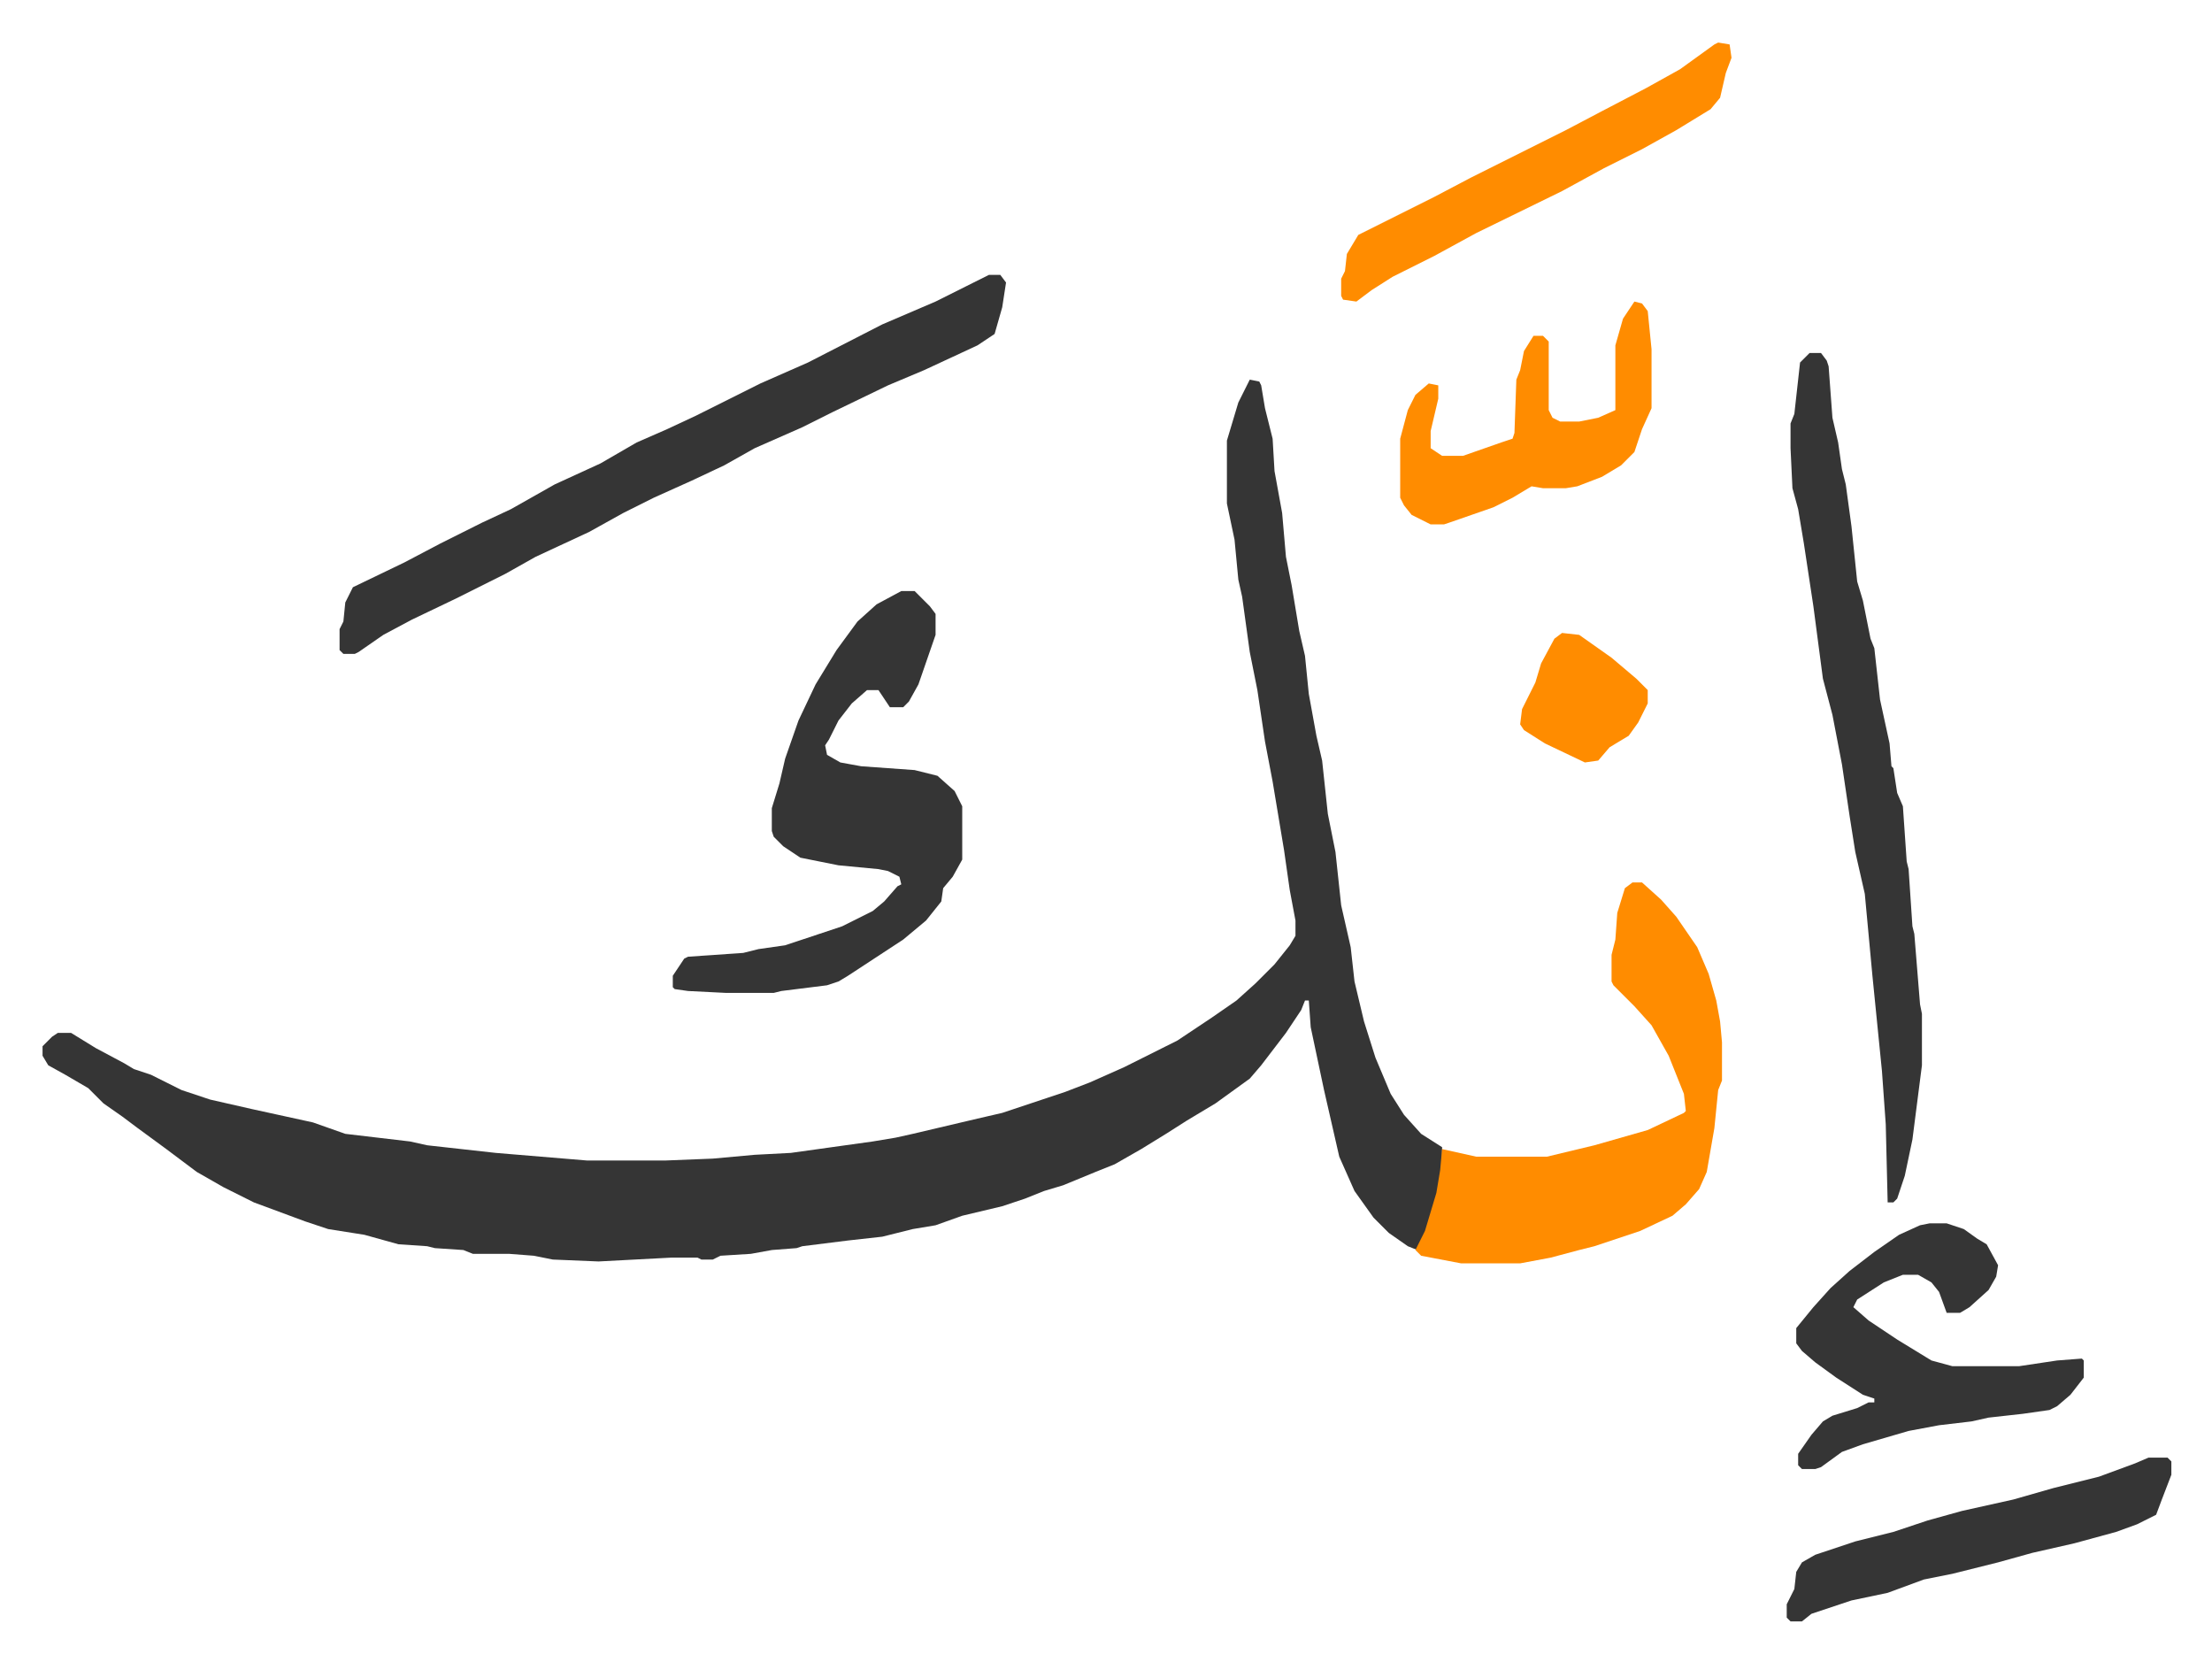 <svg xmlns="http://www.w3.org/2000/svg" role="img" viewBox="-22.34 370.66 1161.68 872.68"><path fill="#353535" id="rule_normal" d="M634 570l5 1 1 2 2 12 4 16 1 17 4 22 2 23 3 15 4 24 3 13 2 20 4 22 3 13 3 28 4 20 3 28 5 22 2 18 5 21 6 19 8 19 7 11 9 10 11 7v12l-3 15-6 20-4 7-5-2-10-7-8-8-10-14-8-18-8-35-7-33-1-14h-2l-2 5-8 12-13 17-6 7-18 13-15 9-11 7-13 8-14 8-10 4-17 7-10 3-10 4-12 4-21 5-14 5-12 2-16 4-18 2-24 3-3 1-13 1-11 2-16 1-4 2h-6l-2-1h-14l-38 2-24-1-10-2-13-1h-19l-5-2-15-1-4-1-15-1-18-5-19-3-12-4-27-10-16-8-14-8-16-12-15-11-8-6-10-7-8-8-12-7-9-5-3-5v-5l5-5 3-2h7l13 8 15 8 5 3 9 3 16 8 15 5 22 5 32 7 17 6 34 4 9 2 36 4 48 4h41l25-1 22-2 19-1 43-6 12-2 9-2 34-8 13-3 24-8 9-3 13-5 18-8 28-14 18-12 13-9 10-9 10-10 8-10 3-5v-8l-3-16-3-21-6-36-4-21-4-27-4-20-4-29-2-9-2-21-4-19v-33l6-20z"/><path fill="#ff8c00" id="rule_ghunnah_2_wowels" d="M835 834h5l10 9 8 9 11 16 6 14 4 14 2 11 1 11v20l-2 5-2 20-4 23-4 9-7 8-7 6-17 8-12 4-12 4-8 2-15 4-16 3h-31l-21-4-3-3 5-10 6-20 2-12 1-11 18 4h37l25-6 28-8 19-9 1-1-1-9-8-20-9-16-9-10-11-11-1-2v-14l2-8 1-14 4-13z"/><path fill="#353535" id="rule_normal" d="M451 681h7l8 8 3 4v11l-9 26-5 9-3 3h-7l-6-9h-6l-8 7-7 9-5 10-2 3 1 5 7 4 11 2 28 2 12 3 9 8 4 8v28l-5 9-5 6-1 7-8 10-12 10-29 19-5 3-6 2-24 3-4 1h-25l-20-1-7-1-1-1v-6l6-9 2-1 29-2 8-2 14-2 30-10 16-8 6-5 7-8 2-1-1-4-6-3-5-1-21-2-20-4-9-6-5-5-1-3v-12l4-13 3-13 7-20 9-19 11-18 11-15 10-9zm46-166h6l3 4-2 13-4 14-9 6-28 13-19 8-29 14-16 8-25 11-16 9-17 8-20 9-16 8-18 10-28 13-16 9-26 13-23 11-15 8-13 9-2 1h-6l-2-2v-11l2-4 1-10 4-8 27-13 19-10 22-11 15-7 23-13 24-11 19-11 16-7 15-7 34-17 25-11 39-20 28-12 16-8zm431 41h6l3 4 1 3 2 27 3 13 2 14 2 8 3 22 3 29 3 10 4 20 2 5 3 27 5 23 1 12 1 1 2 13 3 7 2 29 1 4 2 30 1 4 3 37 1 5v27l-5 39-4 19-4 12-2 2h-3l-1-41-2-28-5-50-4-43-5-22-3-19-4-27-5-26-5-19-5-38-5-33-3-18-3-11-1-21v-13l2-5 3-27zm63 457h9l9 3 7 5 5 3 6 11-1 6-4 7-10 9-5 3h-7l-4-11-4-5-7-4h-8l-10 4-14 9-2 4 8 7 15 10 18 11 11 3h35l20-3 13-1 1 1v9l-7 9-7 6-4 2-14 2-18 2-9 2-17 2-16 3-24 7-11 4-11 8-3 1h-7l-2-2v-6l7-10 6-7 5-3 13-4 6-3h3v-2l-6-2-14-9-11-8-7-6-3-4v-8l9-11 9-10 10-9 13-10 13-9 11-5z"/><path fill="#ff8c00" id="rule_ghunnah_2_wowels" d="M836 529l4 1 3 4 2 20v31l-5 11-4 12-7 7-10 6-13 5-6 1h-12l-6-1-10 6-10 5-23 8-3 1h-7l-10-5-4-5-2-4v-31l4-15 4-8 7-6 5 1v7l-4 17v9l6 4h11l20-7 6-2 1-3 1-28 2-5 2-10 5-8h5l3 3v36l2 4 4 2h10l10-2 9-4v-34l4-14zm44-136l6 1 1 7-3 8-3 13-5 6-18 11-18 10-20 10-22 12-45 22-22 12-22 11-11 7-8 6-7-1-1-2v-9l2-4 1-9 6-10 40-20 19-10 50-25 19-10 23-12 18-10 18-13z"/><path fill="#353535" id="rule_normal" d="M1106 1136h10l2 2v7l-5 13-3 8-10 5-11 4-22 6-22 5-18 5-24 6-15 3-19 7-19 4-21 7-5 4h-6l-2-2v-7l4-8 1-9 3-5 7-4 21-7 20-5 18-6 18-5 27-6 21-6 24-6 19-7z"/><path fill="#ff8c00" id="rule_ghunnah_2_wowels" d="M798 703l9 1 17 12 13 11 6 6v7l-5 10-5 7-10 6-6 7-7 1-21-10-11-7-2-3 1-8 7-14 3-10 7-13z"/></svg>
